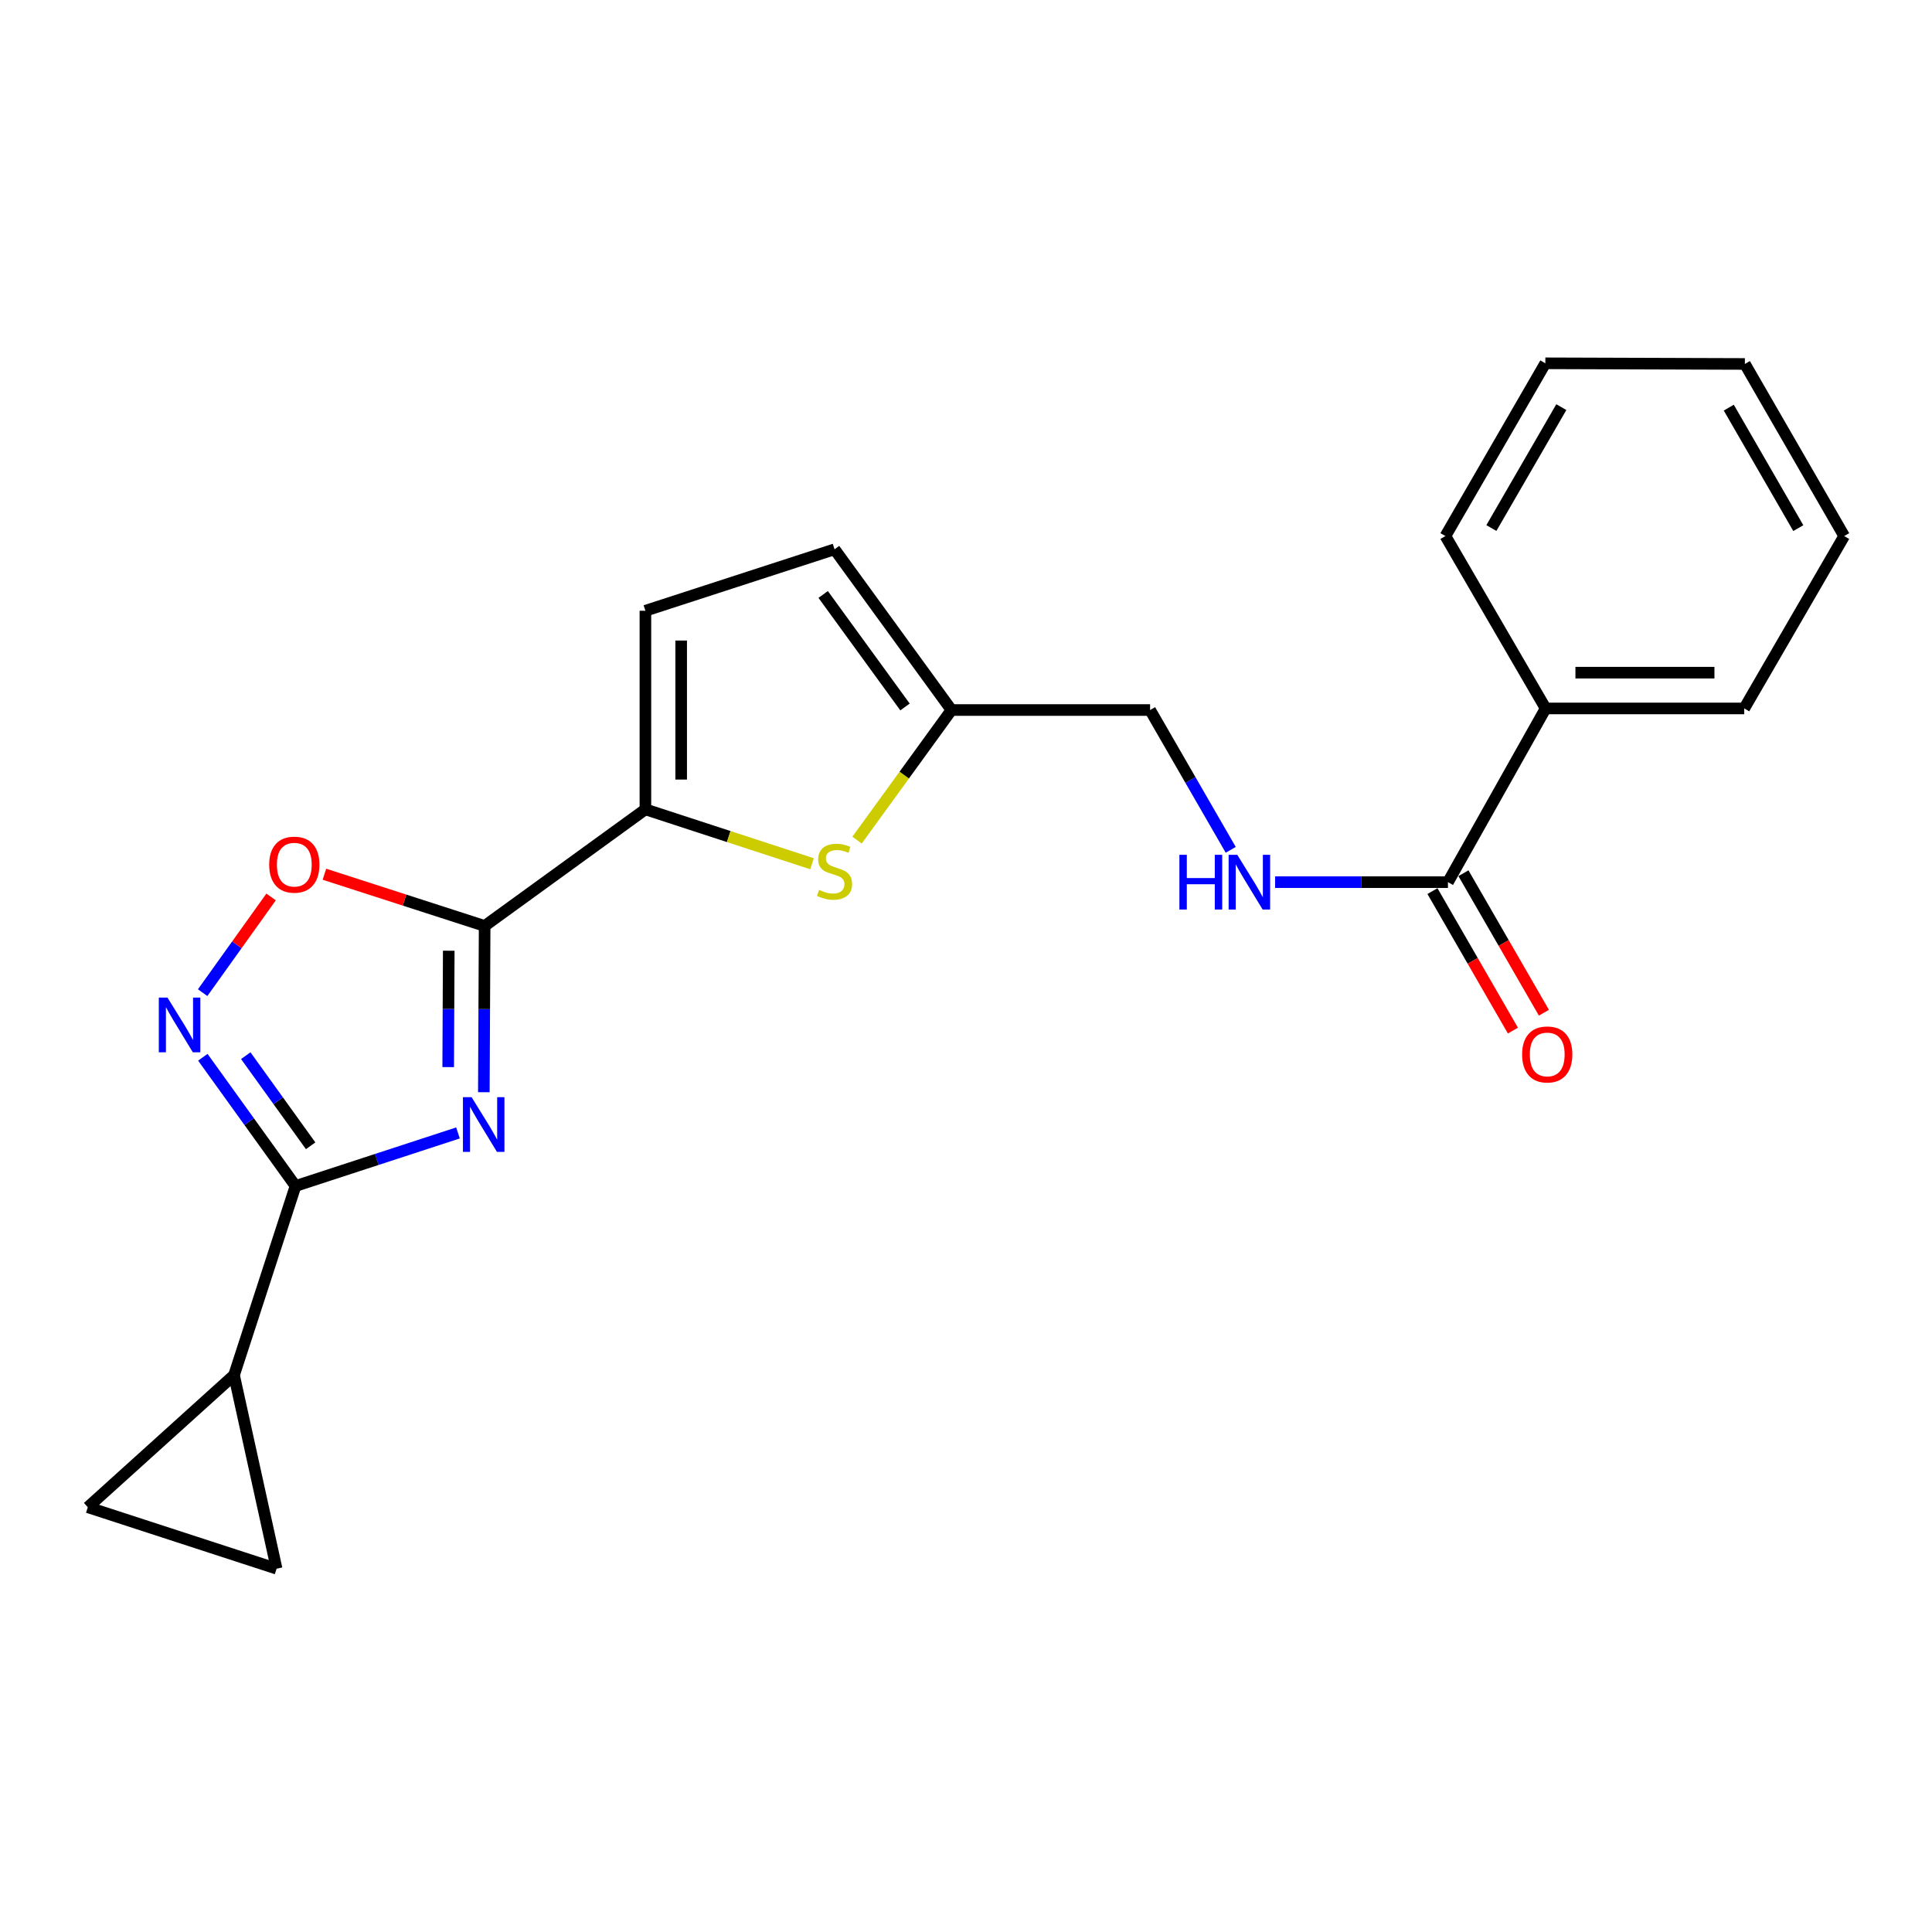<?xml version='1.0' encoding='iso-8859-1'?>
<svg version='1.1' baseProfile='full'
              xmlns='http://www.w3.org/2000/svg'
                      xmlns:rdkit='http://www.rdkit.org/xml'
                      xmlns:xlink='http://www.w3.org/1999/xlink'
                  xml:space='preserve'
width='1000px' height='1000px' viewBox='0 0 1000 1000'>
<!-- END OF HEADER -->
<rect style='opacity:1.0;fill:#FFFFFF;stroke:none' width='1000' height='1000' x='0' y='0'> </rect>
<path class='bond-0' d='M 250.436,565.33 L 250.643,522.302' style='fill:none;fill-rule:evenodd;stroke:#0000FF;stroke-width:6px;stroke-linecap:butt;stroke-linejoin:miter;stroke-opacity:1' />
<path class='bond-0' d='M 250.643,522.302 L 250.85,479.274' style='fill:none;fill-rule:evenodd;stroke:#000000;stroke-width:6px;stroke-linecap:butt;stroke-linejoin:miter;stroke-opacity:1' />
<path class='bond-0' d='M 231.984,552.332 L 232.129,522.213' style='fill:none;fill-rule:evenodd;stroke:#0000FF;stroke-width:6px;stroke-linecap:butt;stroke-linejoin:miter;stroke-opacity:1' />
<path class='bond-0' d='M 232.129,522.213 L 232.274,492.094' style='fill:none;fill-rule:evenodd;stroke:#000000;stroke-width:6px;stroke-linecap:butt;stroke-linejoin:miter;stroke-opacity:1' />
<path class='bond-1' d='M 237.054,586.404 L 195.008,600.139' style='fill:none;fill-rule:evenodd;stroke:#0000FF;stroke-width:6px;stroke-linecap:butt;stroke-linejoin:miter;stroke-opacity:1' />
<path class='bond-1' d='M 195.008,600.139 L 152.961,613.873' style='fill:none;fill-rule:evenodd;stroke:#000000;stroke-width:6px;stroke-linecap:butt;stroke-linejoin:miter;stroke-opacity:1' />
<path class='bond-3' d='M 250.85,479.274 L 334.061,418.918' style='fill:none;fill-rule:evenodd;stroke:#000000;stroke-width:6px;stroke-linecap:butt;stroke-linejoin:miter;stroke-opacity:1' />
<path class='bond-4' d='M 250.85,479.274 L 209.385,465.884' style='fill:none;fill-rule:evenodd;stroke:#000000;stroke-width:6px;stroke-linecap:butt;stroke-linejoin:miter;stroke-opacity:1' />
<path class='bond-4' d='M 209.385,465.884 L 167.921,452.495' style='fill:none;fill-rule:evenodd;stroke:#FF0000;stroke-width:6px;stroke-linecap:butt;stroke-linejoin:miter;stroke-opacity:1' />
<path class='bond-2' d='M 152.961,613.873 L 128.974,580.554' style='fill:none;fill-rule:evenodd;stroke:#000000;stroke-width:6px;stroke-linecap:butt;stroke-linejoin:miter;stroke-opacity:1' />
<path class='bond-2' d='M 128.974,580.554 L 104.987,547.235' style='fill:none;fill-rule:evenodd;stroke:#0000FF;stroke-width:6px;stroke-linecap:butt;stroke-linejoin:miter;stroke-opacity:1' />
<path class='bond-2' d='M 160.79,593.06 L 143.999,569.737' style='fill:none;fill-rule:evenodd;stroke:#000000;stroke-width:6px;stroke-linecap:butt;stroke-linejoin:miter;stroke-opacity:1' />
<path class='bond-2' d='M 143.999,569.737 L 127.208,546.414' style='fill:none;fill-rule:evenodd;stroke:#0000FF;stroke-width:6px;stroke-linecap:butt;stroke-linejoin:miter;stroke-opacity:1' />
<path class='bond-6' d='M 152.961,613.873 L 121.137,711.772' style='fill:none;fill-rule:evenodd;stroke:#000000;stroke-width:6px;stroke-linecap:butt;stroke-linejoin:miter;stroke-opacity:1' />
<path class='bond-22' d='M 104.895,513.795 L 122.608,489.027' style='fill:none;fill-rule:evenodd;stroke:#0000FF;stroke-width:6px;stroke-linecap:butt;stroke-linejoin:miter;stroke-opacity:1' />
<path class='bond-22' d='M 122.608,489.027 L 140.32,464.259' style='fill:none;fill-rule:evenodd;stroke:#FF0000;stroke-width:6px;stroke-linecap:butt;stroke-linejoin:miter;stroke-opacity:1' />
<path class='bond-5' d='M 334.061,418.918 L 377.183,432.999' style='fill:none;fill-rule:evenodd;stroke:#000000;stroke-width:6px;stroke-linecap:butt;stroke-linejoin:miter;stroke-opacity:1' />
<path class='bond-5' d='M 377.183,432.999 L 420.305,447.08' style='fill:none;fill-rule:evenodd;stroke:#CCCC00;stroke-width:6px;stroke-linecap:butt;stroke-linejoin:miter;stroke-opacity:1' />
<path class='bond-7' d='M 334.061,418.918 L 334.061,316.123' style='fill:none;fill-rule:evenodd;stroke:#000000;stroke-width:6px;stroke-linecap:butt;stroke-linejoin:miter;stroke-opacity:1' />
<path class='bond-7' d='M 352.575,403.499 L 352.575,331.542' style='fill:none;fill-rule:evenodd;stroke:#000000;stroke-width:6px;stroke-linecap:butt;stroke-linejoin:miter;stroke-opacity:1' />
<path class='bond-11' d='M 443.616,434.829 L 468.048,401.169' style='fill:none;fill-rule:evenodd;stroke:#CCCC00;stroke-width:6px;stroke-linecap:butt;stroke-linejoin:miter;stroke-opacity:1' />
<path class='bond-11' d='M 468.048,401.169 L 492.481,367.51' style='fill:none;fill-rule:evenodd;stroke:#000000;stroke-width:6px;stroke-linecap:butt;stroke-linejoin:miter;stroke-opacity:1' />
<path class='bond-9' d='M 121.137,711.772 L 143.169,811.955' style='fill:none;fill-rule:evenodd;stroke:#000000;stroke-width:6px;stroke-linecap:butt;stroke-linejoin:miter;stroke-opacity:1' />
<path class='bond-10' d='M 121.137,711.772 L 45.455,780.141' style='fill:none;fill-rule:evenodd;stroke:#000000;stroke-width:6px;stroke-linecap:butt;stroke-linejoin:miter;stroke-opacity:1' />
<path class='bond-12' d='M 334.061,316.123 L 431.96,284.319' style='fill:none;fill-rule:evenodd;stroke:#000000;stroke-width:6px;stroke-linecap:butt;stroke-linejoin:miter;stroke-opacity:1' />
<path class='bond-8' d='M 749.459,456.605 L 704.721,456.605' style='fill:none;fill-rule:evenodd;stroke:#000000;stroke-width:6px;stroke-linecap:butt;stroke-linejoin:miter;stroke-opacity:1' />
<path class='bond-8' d='M 704.721,456.605 L 659.984,456.605' style='fill:none;fill-rule:evenodd;stroke:#0000FF;stroke-width:6px;stroke-linecap:butt;stroke-linejoin:miter;stroke-opacity:1' />
<path class='bond-14' d='M 741.44,461.23 L 762.263,497.331' style='fill:none;fill-rule:evenodd;stroke:#000000;stroke-width:6px;stroke-linecap:butt;stroke-linejoin:miter;stroke-opacity:1' />
<path class='bond-14' d='M 762.263,497.331 L 783.085,533.433' style='fill:none;fill-rule:evenodd;stroke:#FF0000;stroke-width:6px;stroke-linecap:butt;stroke-linejoin:miter;stroke-opacity:1' />
<path class='bond-14' d='M 757.478,451.98 L 778.3,488.081' style='fill:none;fill-rule:evenodd;stroke:#000000;stroke-width:6px;stroke-linecap:butt;stroke-linejoin:miter;stroke-opacity:1' />
<path class='bond-14' d='M 778.3,488.081 L 799.123,524.183' style='fill:none;fill-rule:evenodd;stroke:#FF0000;stroke-width:6px;stroke-linecap:butt;stroke-linejoin:miter;stroke-opacity:1' />
<path class='bond-15' d='M 749.459,456.605 L 800.023,366.687' style='fill:none;fill-rule:evenodd;stroke:#000000;stroke-width:6px;stroke-linecap:butt;stroke-linejoin:miter;stroke-opacity:1' />
<path class='bond-23' d='M 143.169,811.955 L 45.455,780.141' style='fill:none;fill-rule:evenodd;stroke:#000000;stroke-width:6px;stroke-linecap:butt;stroke-linejoin:miter;stroke-opacity:1' />
<path class='bond-16' d='M 492.481,367.51 L 595.287,367.51' style='fill:none;fill-rule:evenodd;stroke:#000000;stroke-width:6px;stroke-linecap:butt;stroke-linejoin:miter;stroke-opacity:1' />
<path class='bond-24' d='M 492.481,367.51 L 431.96,284.319' style='fill:none;fill-rule:evenodd;stroke:#000000;stroke-width:6px;stroke-linecap:butt;stroke-linejoin:miter;stroke-opacity:1' />
<path class='bond-24' d='M 468.431,365.923 L 426.067,307.69' style='fill:none;fill-rule:evenodd;stroke:#000000;stroke-width:6px;stroke-linecap:butt;stroke-linejoin:miter;stroke-opacity:1' />
<path class='bond-13' d='M 637.024,439.873 L 616.155,403.692' style='fill:none;fill-rule:evenodd;stroke:#0000FF;stroke-width:6px;stroke-linecap:butt;stroke-linejoin:miter;stroke-opacity:1' />
<path class='bond-13' d='M 616.155,403.692 L 595.287,367.51' style='fill:none;fill-rule:evenodd;stroke:#000000;stroke-width:6px;stroke-linecap:butt;stroke-linejoin:miter;stroke-opacity:1' />
<path class='bond-17' d='M 800.023,366.687 L 902.808,366.687' style='fill:none;fill-rule:evenodd;stroke:#000000;stroke-width:6px;stroke-linecap:butt;stroke-linejoin:miter;stroke-opacity:1' />
<path class='bond-17' d='M 815.441,348.173 L 887.391,348.173' style='fill:none;fill-rule:evenodd;stroke:#000000;stroke-width:6px;stroke-linecap:butt;stroke-linejoin:miter;stroke-opacity:1' />
<path class='bond-18' d='M 800.023,366.687 L 748.153,277.459' style='fill:none;fill-rule:evenodd;stroke:#000000;stroke-width:6px;stroke-linecap:butt;stroke-linejoin:miter;stroke-opacity:1' />
<path class='bond-19' d='M 902.808,366.687 L 954.545,277.459' style='fill:none;fill-rule:evenodd;stroke:#000000;stroke-width:6px;stroke-linecap:butt;stroke-linejoin:miter;stroke-opacity:1' />
<path class='bond-20' d='M 748.153,277.459 L 799.869,188.045' style='fill:none;fill-rule:evenodd;stroke:#000000;stroke-width:6px;stroke-linecap:butt;stroke-linejoin:miter;stroke-opacity:1' />
<path class='bond-20' d='M 771.937,273.316 L 808.138,210.727' style='fill:none;fill-rule:evenodd;stroke:#000000;stroke-width:6px;stroke-linecap:butt;stroke-linejoin:miter;stroke-opacity:1' />
<path class='bond-25' d='M 954.545,277.459 L 903.148,188.385' style='fill:none;fill-rule:evenodd;stroke:#000000;stroke-width:6px;stroke-linecap:butt;stroke-linejoin:miter;stroke-opacity:1' />
<path class='bond-25' d='M 930.8,273.351 L 894.821,210.999' style='fill:none;fill-rule:evenodd;stroke:#000000;stroke-width:6px;stroke-linecap:butt;stroke-linejoin:miter;stroke-opacity:1' />
<path class='bond-21' d='M 799.869,188.045 L 903.148,188.385' style='fill:none;fill-rule:evenodd;stroke:#000000;stroke-width:6px;stroke-linecap:butt;stroke-linejoin:miter;stroke-opacity:1' />
<path  class='atom-0' d='M 244.096 567.899
L 253.376 582.899
Q 254.296 584.379, 255.776 587.059
Q 257.256 589.739, 257.336 589.899
L 257.336 567.899
L 261.096 567.899
L 261.096 596.219
L 257.216 596.219
L 247.256 579.819
Q 246.096 577.899, 244.856 575.699
Q 243.656 573.499, 243.296 572.819
L 243.296 596.219
L 239.616 596.219
L 239.616 567.899
L 244.096 567.899
' fill='#0000FF'/>
<path  class='atom-3' d='M 86.684 516.347
L 95.964 531.347
Q 96.884 532.827, 98.364 535.507
Q 99.844 538.187, 99.924 538.347
L 99.924 516.347
L 103.684 516.347
L 103.684 544.667
L 99.804 544.667
L 89.844 528.267
Q 88.684 526.347, 87.444 524.147
Q 86.244 521.947, 85.884 521.267
L 85.884 544.667
L 82.204 544.667
L 82.204 516.347
L 86.684 516.347
' fill='#0000FF'/>
<path  class='atom-5' d='M 139.333 447.541
Q 139.333 440.741, 142.693 436.941
Q 146.053 433.141, 152.333 433.141
Q 158.613 433.141, 161.973 436.941
Q 165.333 440.741, 165.333 447.541
Q 165.333 454.421, 161.933 458.341
Q 158.533 462.221, 152.333 462.221
Q 146.093 462.221, 142.693 458.341
Q 139.333 454.461, 139.333 447.541
M 152.333 459.021
Q 156.653 459.021, 158.973 456.141
Q 161.333 453.221, 161.333 447.541
Q 161.333 441.981, 158.973 439.181
Q 156.653 436.341, 152.333 436.341
Q 148.013 436.341, 145.653 439.141
Q 143.333 441.941, 143.333 447.541
Q 143.333 453.261, 145.653 456.141
Q 148.013 459.021, 152.333 459.021
' fill='#FF0000'/>
<path  class='atom-6' d='M 423.96 460.606
Q 424.28 460.726, 425.6 461.286
Q 426.92 461.846, 428.36 462.206
Q 429.84 462.526, 431.28 462.526
Q 433.96 462.526, 435.52 461.246
Q 437.08 459.926, 437.08 457.646
Q 437.08 456.086, 436.28 455.126
Q 435.52 454.166, 434.32 453.646
Q 433.12 453.126, 431.12 452.526
Q 428.6 451.766, 427.08 451.046
Q 425.6 450.326, 424.52 448.806
Q 423.48 447.286, 423.48 444.726
Q 423.48 441.166, 425.88 438.966
Q 428.32 436.766, 433.12 436.766
Q 436.4 436.766, 440.12 438.326
L 439.2 441.406
Q 435.8 440.006, 433.24 440.006
Q 430.48 440.006, 428.96 441.166
Q 427.44 442.286, 427.48 444.246
Q 427.48 445.766, 428.24 446.686
Q 429.04 447.606, 430.16 448.126
Q 431.32 448.646, 433.24 449.246
Q 435.8 450.046, 437.32 450.846
Q 438.84 451.646, 439.92 453.286
Q 441.04 454.886, 441.04 457.646
Q 441.04 461.566, 438.4 463.686
Q 435.8 465.766, 431.44 465.766
Q 428.92 465.766, 427 465.206
Q 425.12 464.686, 422.88 463.766
L 423.96 460.606
' fill='#CCCC00'/>
<path  class='atom-14' d='M 610.454 442.445
L 614.294 442.445
L 614.294 454.485
L 628.774 454.485
L 628.774 442.445
L 632.614 442.445
L 632.614 470.765
L 628.774 470.765
L 628.774 457.685
L 614.294 457.685
L 614.294 470.765
L 610.454 470.765
L 610.454 442.445
' fill='#0000FF'/>
<path  class='atom-14' d='M 640.414 442.445
L 649.694 457.445
Q 650.614 458.925, 652.094 461.605
Q 653.574 464.285, 653.654 464.445
L 653.654 442.445
L 657.414 442.445
L 657.414 470.765
L 653.534 470.765
L 643.574 454.365
Q 642.414 452.445, 641.174 450.245
Q 639.974 448.045, 639.614 447.365
L 639.614 470.765
L 635.934 470.765
L 635.934 442.445
L 640.414 442.445
' fill='#0000FF'/>
<path  class='atom-15' d='M 787.846 545.779
Q 787.846 538.979, 791.206 535.179
Q 794.566 531.379, 800.846 531.379
Q 807.126 531.379, 810.486 535.179
Q 813.846 538.979, 813.846 545.779
Q 813.846 552.659, 810.446 556.579
Q 807.046 560.459, 800.846 560.459
Q 794.606 560.459, 791.206 556.579
Q 787.846 552.699, 787.846 545.779
M 800.846 557.259
Q 805.166 557.259, 807.486 554.379
Q 809.846 551.459, 809.846 545.779
Q 809.846 540.219, 807.486 537.419
Q 805.166 534.579, 800.846 534.579
Q 796.526 534.579, 794.166 537.379
Q 791.846 540.179, 791.846 545.779
Q 791.846 551.499, 794.166 554.379
Q 796.526 557.259, 800.846 557.259
' fill='#FF0000'/>
</svg>
